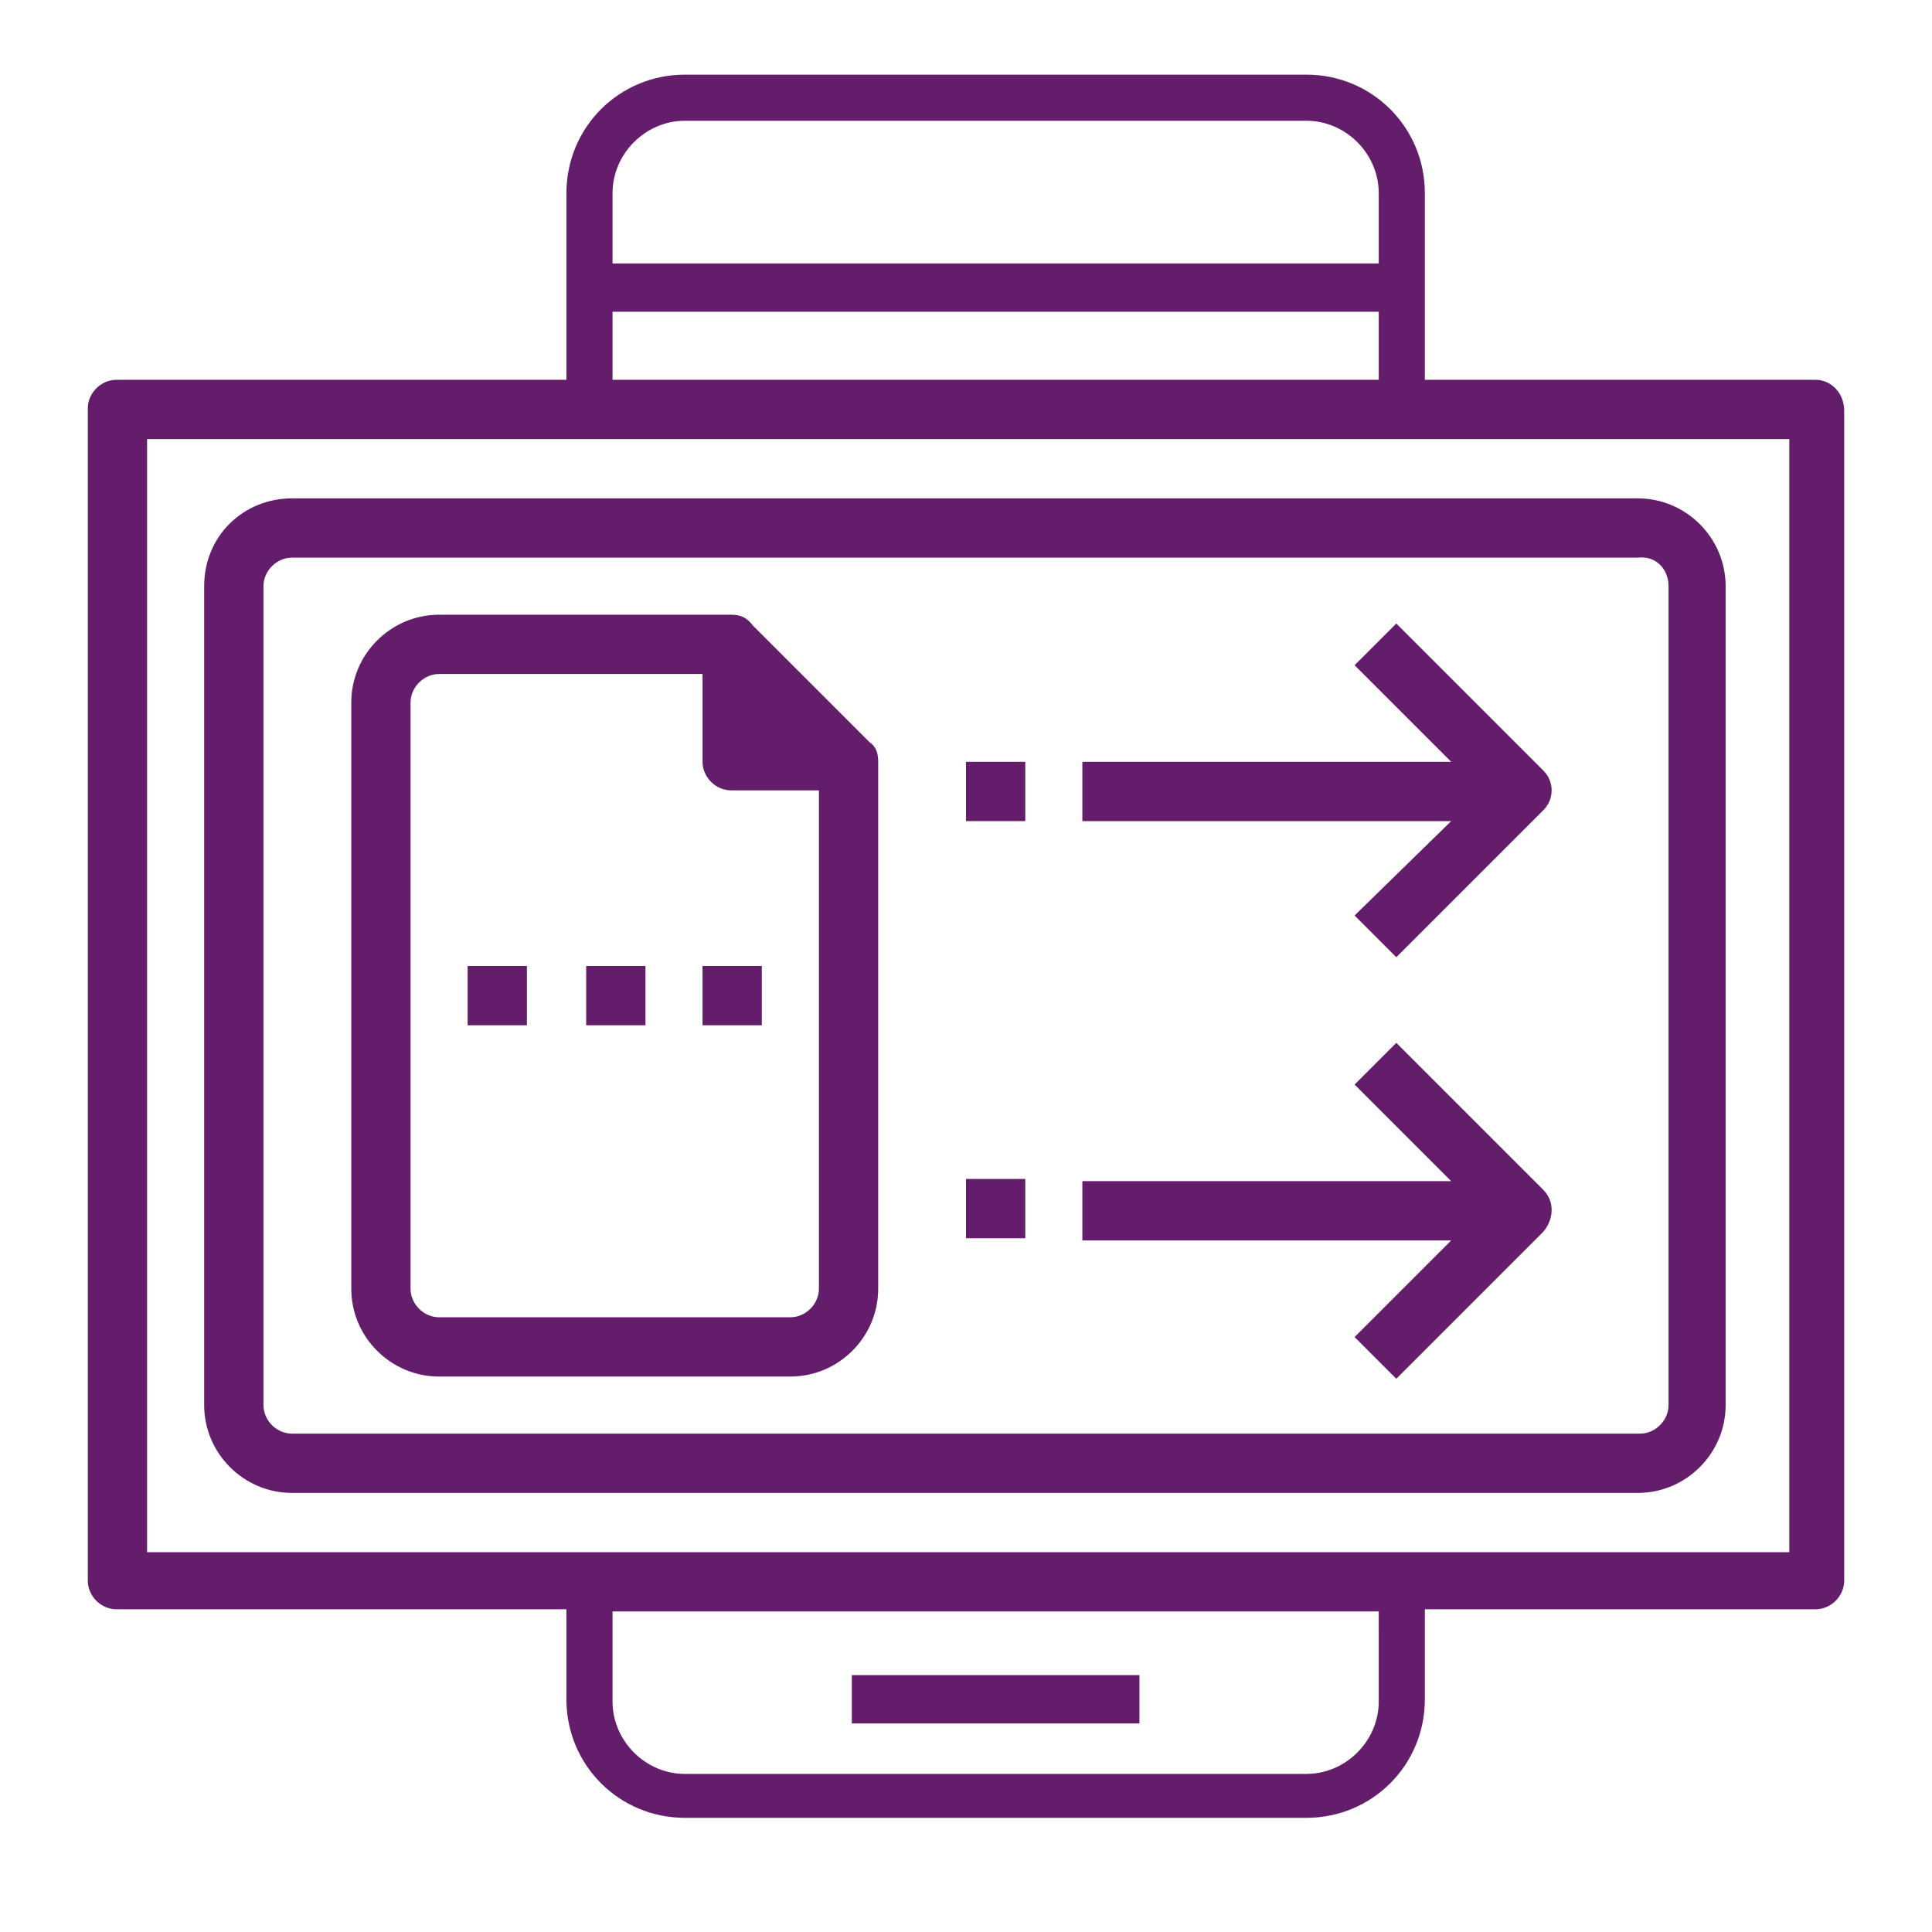 <?xml version="1.0" encoding="utf-8"?>
<!-- Generator: Adobe Illustrator 27.1.1, SVG Export Plug-In . SVG Version: 6.00 Build 0)  -->
<svg version="1.1" id="Capa_1" xmlns="http://www.w3.org/2000/svg" xmlns:xlink="http://www.w3.org/1999/xlink" x="0px" y="0px"
	 viewBox="0 0 88 88" style="enable-background:new 0 0 88 88;" xml:space="preserve">
<style type="text/css">
	.st0{fill:#631D6A;}
	.st1{display:none;}
</style>
<g>
	<g>
		<rect x="-54.5" y="-23.6" class="st0" width="37" height="2.2"/>
	</g>
</g>
<g>
	<g>
		<rect x="-42.5" y="-19.2" class="st0" width="13.1" height="2.2"/>
	</g>
</g>
<g>
	<g>
		<path class="st0" d="M-21.8-80.3h-28.3c-3,0-5.4,2.4-5.4,5.4v56.7c0,3,2.4,5.4,5.4,5.4h28.3c3,0,5.4-2.4,5.4-5.4v-56.7
			C-16.3-77.8-18.8-80.3-21.8-80.3z M-18.5-18.2c0,1.8-1.5,3.3-3.3,3.3h-28.3c-1.8,0-3.3-1.5-3.3-3.3v-51.2h34.9
			C-18.5-69.4-18.5-18.2-18.5-18.2z M-18.5-71.6h-34.9v-3.3c0-1.8,1.5-3.3,3.3-3.3h28.3c1.8,0,3.3,1.5,3.3,3.3
			C-18.5-74.9-18.5-71.6-18.5-71.6z"/>
	</g>
</g>
<path class="st0" d="M-32.7-58.5h-6.5c-4.2,0-7.6,3.4-7.6,7.6v1.1c0,0.3,0.1,0.6,0.3,0.8l3,2.9v3.9c0,4.2,3.4,7.6,7.6,7.6
	s7.6-3.4,7.6-7.6V-46l3-2.9c0.2-0.2,0.3-0.5,0.3-0.8v-1.1C-25-55.1-28.4-58.5-32.7-58.5z M-30.5-42.1c0,3-2.4,5.4-5.4,5.4
	s-5.4-2.4-5.4-5.4V-48l3.4-1.7l7.5,1.9L-30.5-42.1L-30.5-42.1z M-27.2-50.2l-1.2,1.2c-0.1-0.3-0.4-0.6-0.8-0.7l-8.7-2.2
	c-0.3-0.1-0.5,0-0.8,0.1l-4.4,2.2c-0.2,0.1-0.4,0.3-0.5,0.6l-1.2-1.2v-0.6c0-3,2.4-5.4,5.4-5.4h6.5c3,0,5.4,2.4,5.4,5.4v0.6H-27.2z"
	/>
<path class="st0" d="M-21.8-62.8h-4.4v2.2h3.3v5.4h2.2v-6.5C-20.7-62.3-21.2-62.8-21.8-62.8z"/>
<path class="st0" d="M-49-60.7h3.3v-2.2h-4.4c-0.6,0-1.1,0.5-1.1,1.1v6.5h2.2V-60.7z"/>
<path class="st0" d="M-22.9-32.3h-3.3v2.2h4.4c0.6,0,1.1-0.5,1.1-1.1v-6.5h-2.2V-32.3z"/>
<path class="st0" d="M-49-37.8h-2.2v6.5c0,0.6,0.5,1.1,1.1,1.1h4.4v-2.2H-49V-37.8z"/>
<path class="st0" d="M-0.8-35c-6,0-10.9,4.9-10.9,10.9s4.9,10.9,10.9,10.9s10.9-4.9,10.9-10.9C10-30.2,5.2-35-0.8-35z M-0.8-15.4
	c-4.8,0-8.7-3.9-8.7-8.7s3.9-8.7,8.7-8.7s8.7,3.9,8.7,8.7C7.9-19.3,4-15.4-0.8-15.4z"/>
<path class="st0" d="M-1.9-41.6h2.2V-46c0-0.6-0.5-1.1-1.1-1.1h-13.1v2.2h12C-1.9-44.9-1.9-41.6-1.9-41.6z"/>
<path class="st1" d="M-1.9-39.4h2.2v2.2h-2.2V-39.4z"/>
<path class="st0" d="M-2-23.6L-4.4-26L-6-24.5l3.3,3.3c0.2,0.2,0.5,0.3,0.8,0.3l0,0c0.3,0,0.6-0.2,0.8-0.4l5.4-6.5l-1.7-1.4L-2-23.6
	z"/>
<g>
	<g>
		<polygon class="st0" points="34.7,32.5 34.7,33.3 35.4,33.3 		"/>
		<path class="st0" d="M9.3,26.7V64c0,2.2,1.8,4,4,4h61.3c2.2,0,4-1.8,4-4V26.7c0-2.2-1.8-4-4-4H13.3C11.1,22.7,9.3,24.4,9.3,26.7z
			 M76,26.7V64c0,0.7-0.6,1.3-1.3,1.3H13.3c-0.7,0-1.3-0.6-1.3-1.3V26.7c0-0.7,0.6-1.3,1.3-1.3h61.3C75.4,25.3,76,25.9,76,26.7z"/>
		<path class="st0" d="M20,62.7h16c2.2,0,4-1.8,4-4v-24l0,0c0-0.4-0.1-0.7-0.4-0.9l-5.3-5.3c-0.3-0.4-0.6-0.5-1-0.5l0,0H20
			c-2.2,0-4,1.8-4,4v26.7C16,60.9,17.8,62.7,20,62.7z M18.7,32c0-0.7,0.6-1.3,1.3-1.3h12v4c0,0.7,0.6,1.3,1.3,1.3h4v22.7
			c0,0.7-0.6,1.3-1.3,1.3H20c-0.7,0-1.3-0.6-1.3-1.3V32z"/>
		<rect x="44" y="53.7" class="st0" width="2.7" height="2.7"/>
		<path class="st0" d="M70.3,54.2C70.3,54.1,70.3,54.1,70.3,54.2l-6.7-6.7l-1.9,1.9l4.4,4.4H49.3v2.7h16.8l-4.4,4.4l1.9,1.9l6.7-6.7
			l0,0C70.8,55.5,70.8,54.7,70.3,54.2z"/>
		<rect x="44" y="34.7" class="st0" width="2.7" height="2.7"/>
		<path class="st0" d="M61.7,41.7l1.9,1.9l6.7-6.7c0.5-0.5,0.5-1.3,0-1.8l0,0l0,0l-6.7-6.7l-1.9,1.9l4.4,4.4H49.3v2.7h16.8
			L61.7,41.7z"/>
		<rect x="26.7" y="44" class="st0" width="2.7" height="2.7"/>
		<rect x="32" y="44" class="st0" width="2.7" height="2.7"/>
		<rect x="21.3" y="44" class="st0" width="2.7" height="2.7"/>
		<rect x="38.8" y="76.3" class="st0" width="13.1" height="2.2"/>
		<path class="st0" d="M82.7,17.3H68h-2.7h-0.4l0,0V8.8c0-3-2.4-5.4-5.4-5.4H31.2c-3,0-5.4,2.4-5.4,5.4v8.5l0,0h-0.4h-2.7H20H5.3
			c-0.7,0-1.3,0.6-1.3,1.3V72c0,0.7,0.6,1.3,1.3,1.3h12.5H20h2.7h2.7h0.4v4.1c0,3,2.4,5.4,5.4,5.4h28.3c3,0,5.4-2.4,5.4-5.4v-4.1
			h0.4H68h1.8h12.9c0.7,0,1.3-0.6,1.3-1.3V18.7C84,17.9,83.4,17.3,82.7,17.3z M27.9,8.8c0-1.8,1.5-3.3,3.3-3.3h28.3
			c1.8,0,3.3,1.5,3.3,3.3V12H27.9V8.8z M27.9,17.3v-3.1h34.9v3.1l0,0h-0.1H60H27.9L27.9,17.3L27.9,17.3z M62.8,74.2v3.3
			c0,1.8-1.5,3.3-3.3,3.3H31.2c-1.8,0-3.3-1.5-3.3-3.3v-3.3v-0.8H28h32h2.7h0.1V74.2z M81.3,70.7H64.9h-2.2H27.9h-2.2h-19V20h19.1
			H28h34.9h2.2h16.4v50.7H81.3z"/>
	</g>
</g>
</svg>
